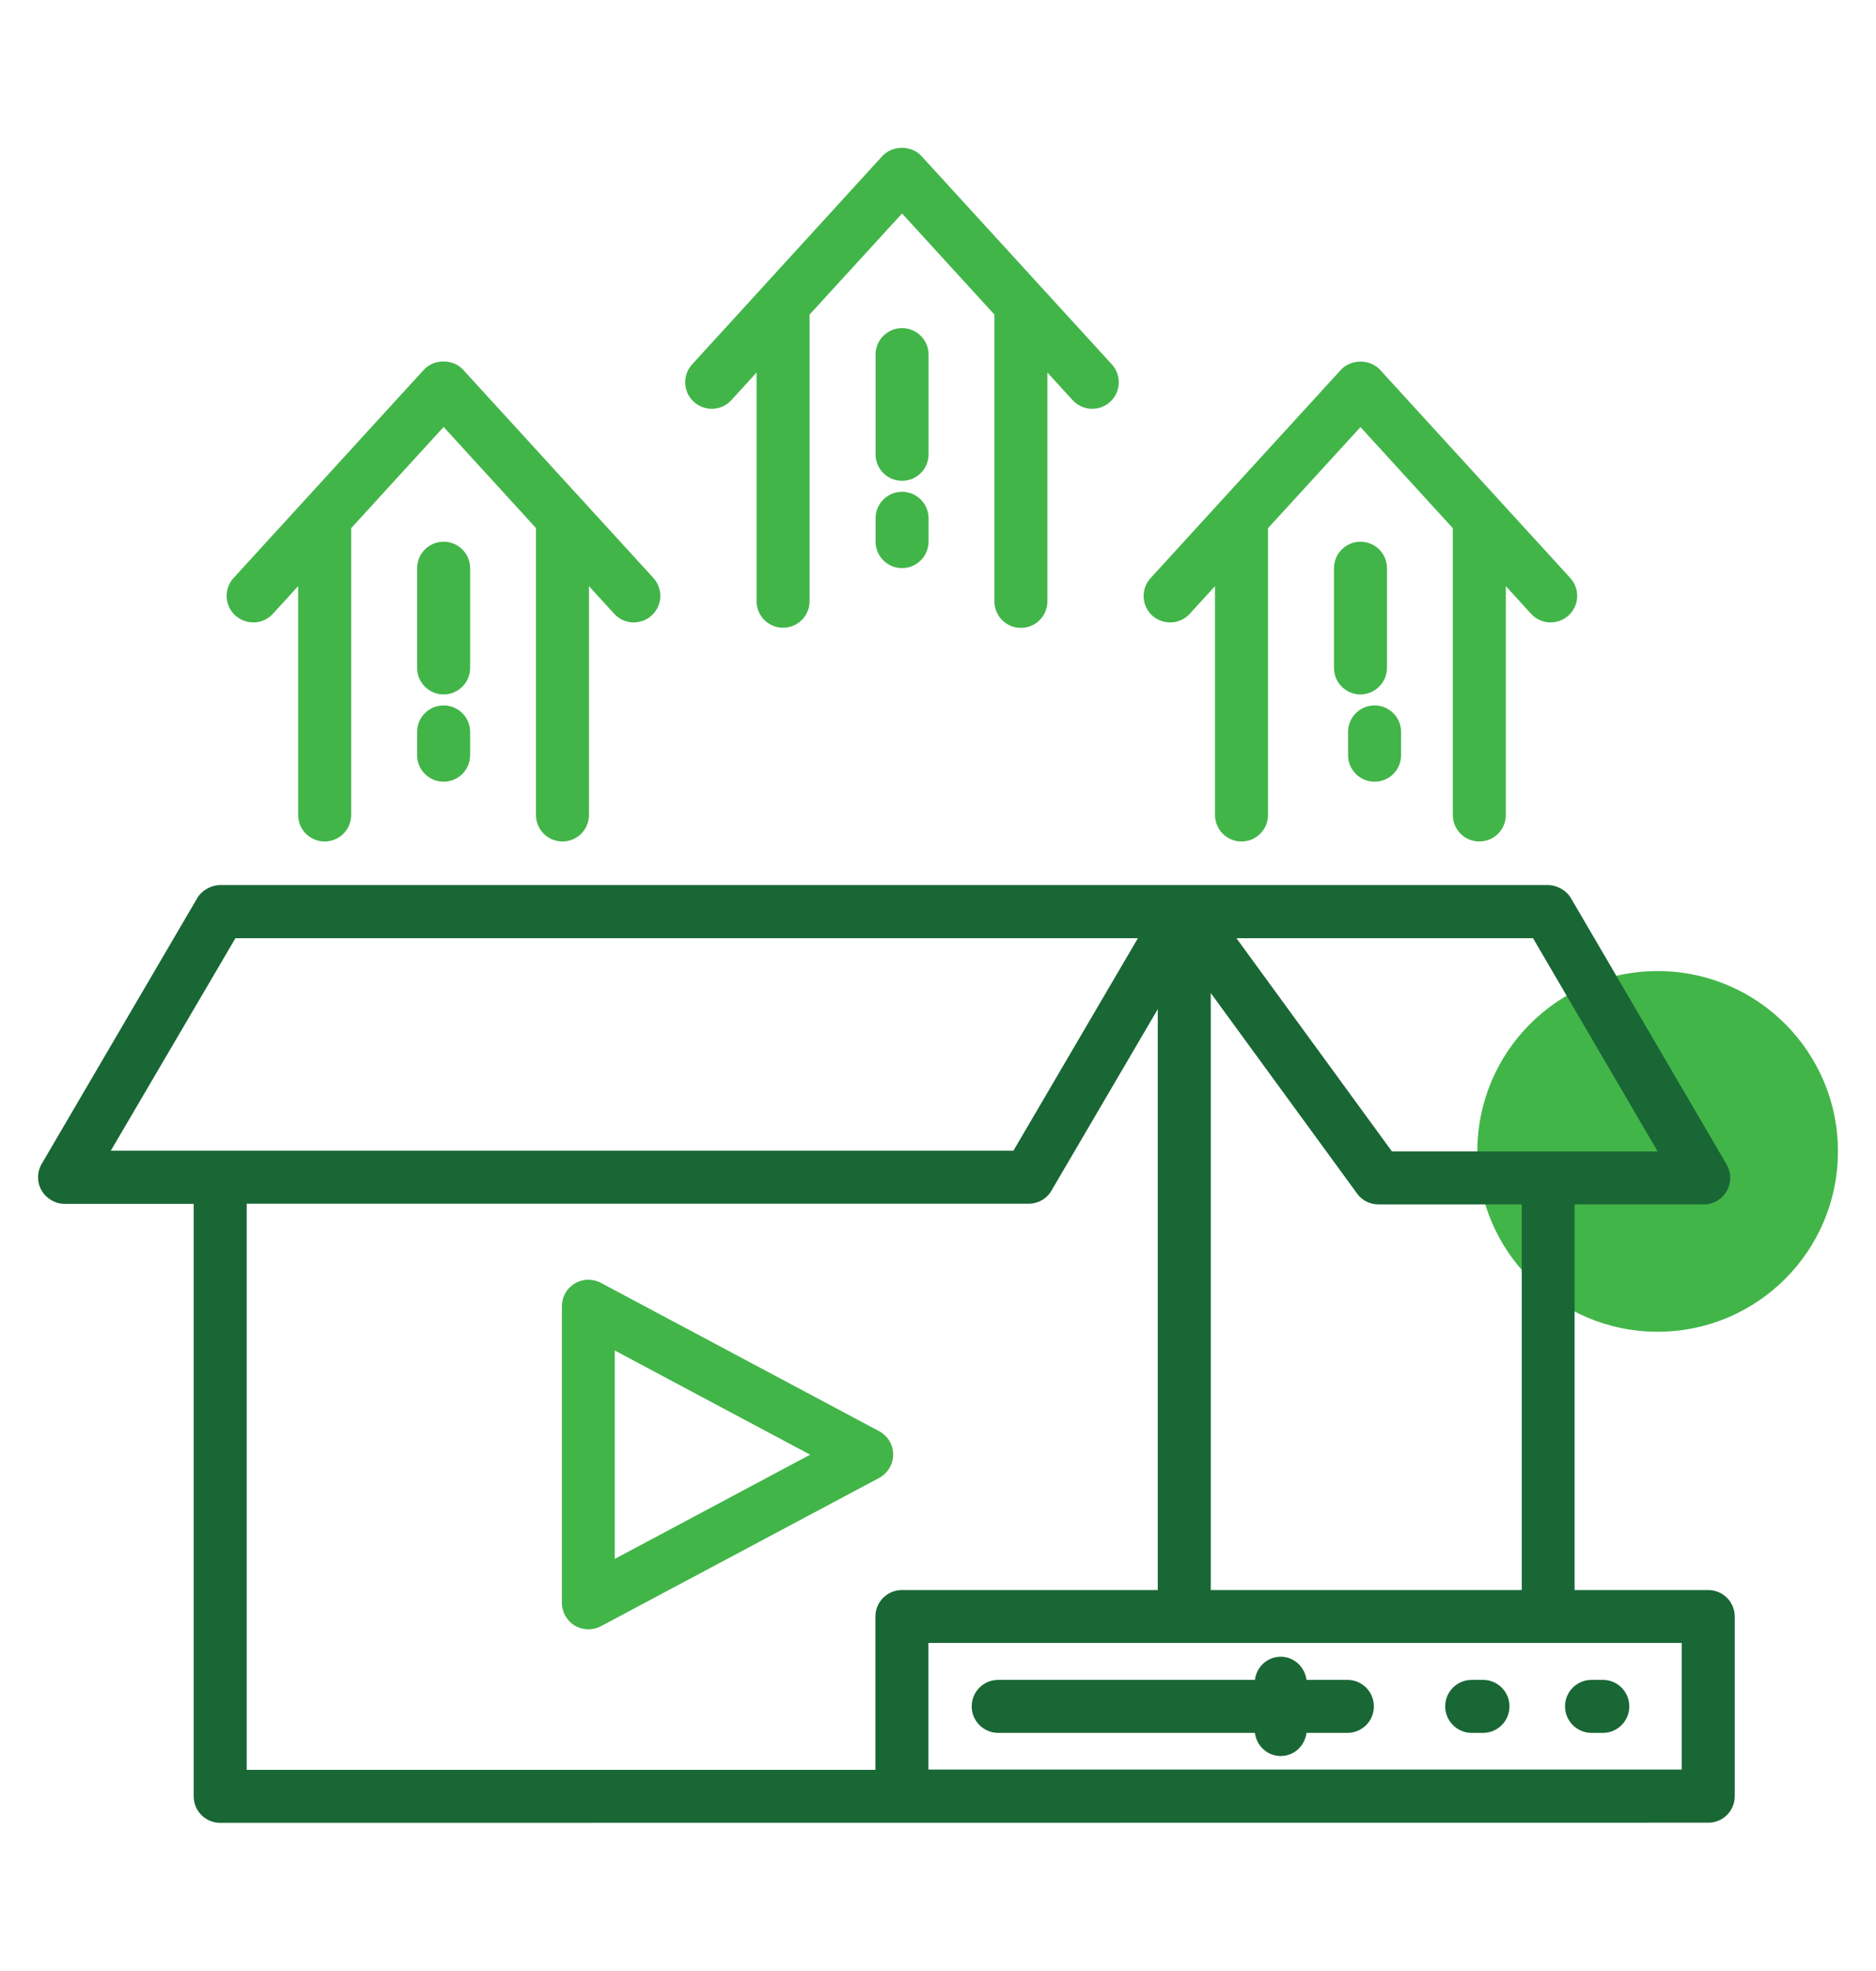 <?xml version="1.0" encoding="utf-8"?>
<!-- Generator: Adobe Illustrator 26.0.1, SVG Export Plug-In . SVG Version: 6.00 Build 0)  -->
<svg version="1.1" id="Layer_1" xmlns="http://www.w3.org/2000/svg" xmlns:xlink="http://www.w3.org/1999/xlink" x="0px" y="0px"
	 viewBox="0 0 133.08 139.77" style="enable-background:new 0 0 133.08 139.77;" xml:space="preserve">
<style type="text/css">
	.st0{fill:#42B549;}
	.st1{fill:#196735;}
</style>
<g>
	<circle class="st0" cx="117.59" cy="81.66" r="12.79"/>
	<g>
		<path class="st0" d="M62.36,104.82c0.61-0.33,1-0.96,1-1.66c0-0.7-0.38-1.33-1-1.66L42.62,90.98c-0.59-0.31-1.29-0.29-1.85,0.05
			c-0.57,0.34-0.91,0.95-0.91,1.61v21.04c0,0.66,0.35,1.27,0.91,1.61c0.57,0.34,1.28,0.35,1.85,0.05L62.36,104.82z M43.61,95.78
			l13.86,7.39l-13.86,7.39V95.78z"/>
	</g>
	<g>
		<path class="st0" d="M19.36,43.53l1.79-1.96V57.8c0,1.04,0.84,1.88,1.88,1.88s1.88-0.84,1.88-1.88V37.46l6.56-7.18l6.55,7.17V57.8
			c0,1.04,0.84,1.88,1.88,1.88s1.88-0.84,1.88-1.88V41.57l1.79,1.96c0.69,0.76,1.88,0.83,2.66,0.12c0.77-0.7,0.82-1.89,0.12-2.66
			l-13.5-14.77c-0.71-0.78-2.06-0.78-2.78,0l-13.5,14.77c-0.7,0.77-0.65,1.96,0.12,2.66C17.47,44.35,18.66,44.3,19.36,43.53z"/>
	</g>
	<g>
		<path class="st0" d="M33.35,40.3c0-1.04-0.84-1.88-1.88-1.88s-1.88,0.84-1.88,1.88v7.07c0,1.04,0.84,1.88,1.88,1.88
			s1.88-0.84,1.88-1.88V40.3z"/>
	</g>
	<g>
		<path class="st0" d="M31.47,50.03c-1.04,0-1.88,0.84-1.88,1.88v1.65c0,1.04,0.84,1.88,1.88,1.88s1.88-0.84,1.88-1.88v-1.65
			C33.35,50.87,32.51,50.03,31.47,50.03z"/>
	</g>
	<g>
		<path class="st0" d="M84.4,43.53l1.79-1.96V57.8c0,1.04,0.84,1.88,1.88,1.88s1.88-0.84,1.88-1.88V37.46l6.56-7.17l6.55,7.17V57.8
			c0,1.04,0.84,1.88,1.88,1.88s1.88-0.84,1.88-1.88V41.57l1.79,1.96c0.69,0.76,1.88,0.83,2.66,0.12c0.77-0.7,0.82-1.89,0.12-2.66
			L97.9,26.23c-0.71-0.78-2.06-0.78-2.78,0L81.62,41c-0.7,0.77-0.65,1.96,0.12,2.66C82.51,44.35,83.7,44.3,84.4,43.53z"/>
	</g>
	<g>
		<path class="st0" d="M98.39,47.36V40.3c0-1.04-0.84-1.88-1.88-1.88s-1.88,0.84-1.88,1.88v7.07c0,1.04,0.84,1.88,1.88,1.88
			C97.55,49.24,98.39,48.4,98.39,47.36z"/>
	</g>
	<g>
		<path class="st0" d="M97.51,55.44c1.04,0,1.88-0.84,1.88-1.88v-1.65c0-1.04-0.84-1.88-1.88-1.88s-1.88,0.84-1.88,1.88v1.65
			C95.63,54.6,96.47,55.44,97.51,55.44z"/>
	</g>
	<g>
		<path class="st0" d="M51.88,28.38l1.79-1.96v16.22c0,1.04,0.84,1.88,1.88,1.88s1.88-0.84,1.88-1.88V22.31l6.56-7.17l6.55,7.17
			v20.34c0,1.04,0.84,1.88,1.88,1.88s1.88-0.84,1.88-1.88V26.42l1.79,1.96c0.69,0.76,1.88,0.83,2.66,0.12
			c0.77-0.7,0.82-1.89,0.12-2.66l-13.5-14.77c-0.71-0.78-2.06-0.78-2.78,0L49.1,25.84c-0.7,0.77-0.65,1.96,0.12,2.66
			C49.99,29.2,51.18,29.15,51.88,28.38z"/>
	</g>
	<g>
		<path class="st0" d="M65.87,25.15c0-1.04-0.84-1.88-1.88-1.88c-1.04,0-1.88,0.84-1.88,1.88v7.07c0,1.04,0.84,1.88,1.88,1.88
			c1.04,0,1.88-0.84,1.88-1.88V25.15z"/>
	</g>
	<g>
		<path class="st0" d="M63.99,34.88c-1.04,0-1.88,0.84-1.88,1.88v1.65c0,1.04,0.84,1.88,1.88,1.88c1.04,0,1.88-0.84,1.88-1.88v-1.65
			C65.87,35.72,65.03,34.88,63.99,34.88z"/>
	</g>
	<g>
		<path class="st1" d="M121.18,112.77h-9.48V85.42h9.16c0.67,0,1.3-0.36,1.63-0.95c0.34-0.58,0.33-1.3-0.01-1.89L111.44,63.7
			c-0.36-0.61-1.07-0.93-1.62-0.93c-28.17,0-66.02,0-94.21,0c-0.57,0-1.27,0.33-1.62,0.93L2.96,82.54c-0.34,0.58-0.35,1.3-0.01,1.89
			c0.34,0.58,0.96,0.95,1.63,0.95h9.16v42.02c0,1.04,0.84,1.88,1.88,1.88c20.92,0,67.49-0.01,105.56-0.01
			c1.04,0,1.88-0.84,1.88-1.88v-12.74C123.06,113.61,122.22,112.77,121.18,112.77z M108.75,66.54l8.84,15.12
			c-6.97,0-11.85,0-18.85,0L87.71,66.54H108.75z M96.27,84.65c0.35,0.49,0.92,0.77,1.52,0.77h10.16v27.35H85.89V70.43L96.27,84.65z
			 M7.86,81.61l8.84-15.07h64.02l-8.83,15.07H7.86z M17.5,85.37h55.47c0.67,0,1.29-0.35,1.62-0.93l7.54-12.87v41.2H63.98
			c-1.04,0-1.88,0.84-1.88,1.88v10.87H17.5V85.37z M119.3,125.5H65.86v-8.98h53.44V125.5z"/>
	</g>
	<g>
		<path class="st1" d="M70.81,122.9h18.21c0.12,0.92,0.88,1.64,1.83,1.64c0.96,0,1.71-0.72,1.83-1.64h2.9
			c1.04,0,1.88-0.84,1.88-1.88s-0.84-1.88-1.88-1.88h-2.9c-0.12-0.92-0.88-1.64-1.83-1.64c-0.96,0-1.71,0.72-1.83,1.64H70.81
			c-1.04,0-1.88,0.84-1.88,1.88C68.93,122.05,69.77,122.9,70.81,122.9z"/>
	</g>
	<g>
		<path class="st1" d="M104.4,122.9h0.8c1.04,0,1.88-0.84,1.88-1.88s-0.84-1.88-1.88-1.88h-0.8c-1.04,0-1.88,0.84-1.88,1.88
			C102.52,122.05,103.36,122.9,104.4,122.9z"/>
	</g>
	<g>
		<path class="st1" d="M112.9,122.9h0.8c1.04,0,1.88-0.84,1.88-1.88s-0.84-1.88-1.88-1.88h-0.8c-1.04,0-1.88,0.84-1.88,1.88
			C111.02,122.05,111.86,122.9,112.9,122.9z"/>
	</g>
</g>
</svg>
